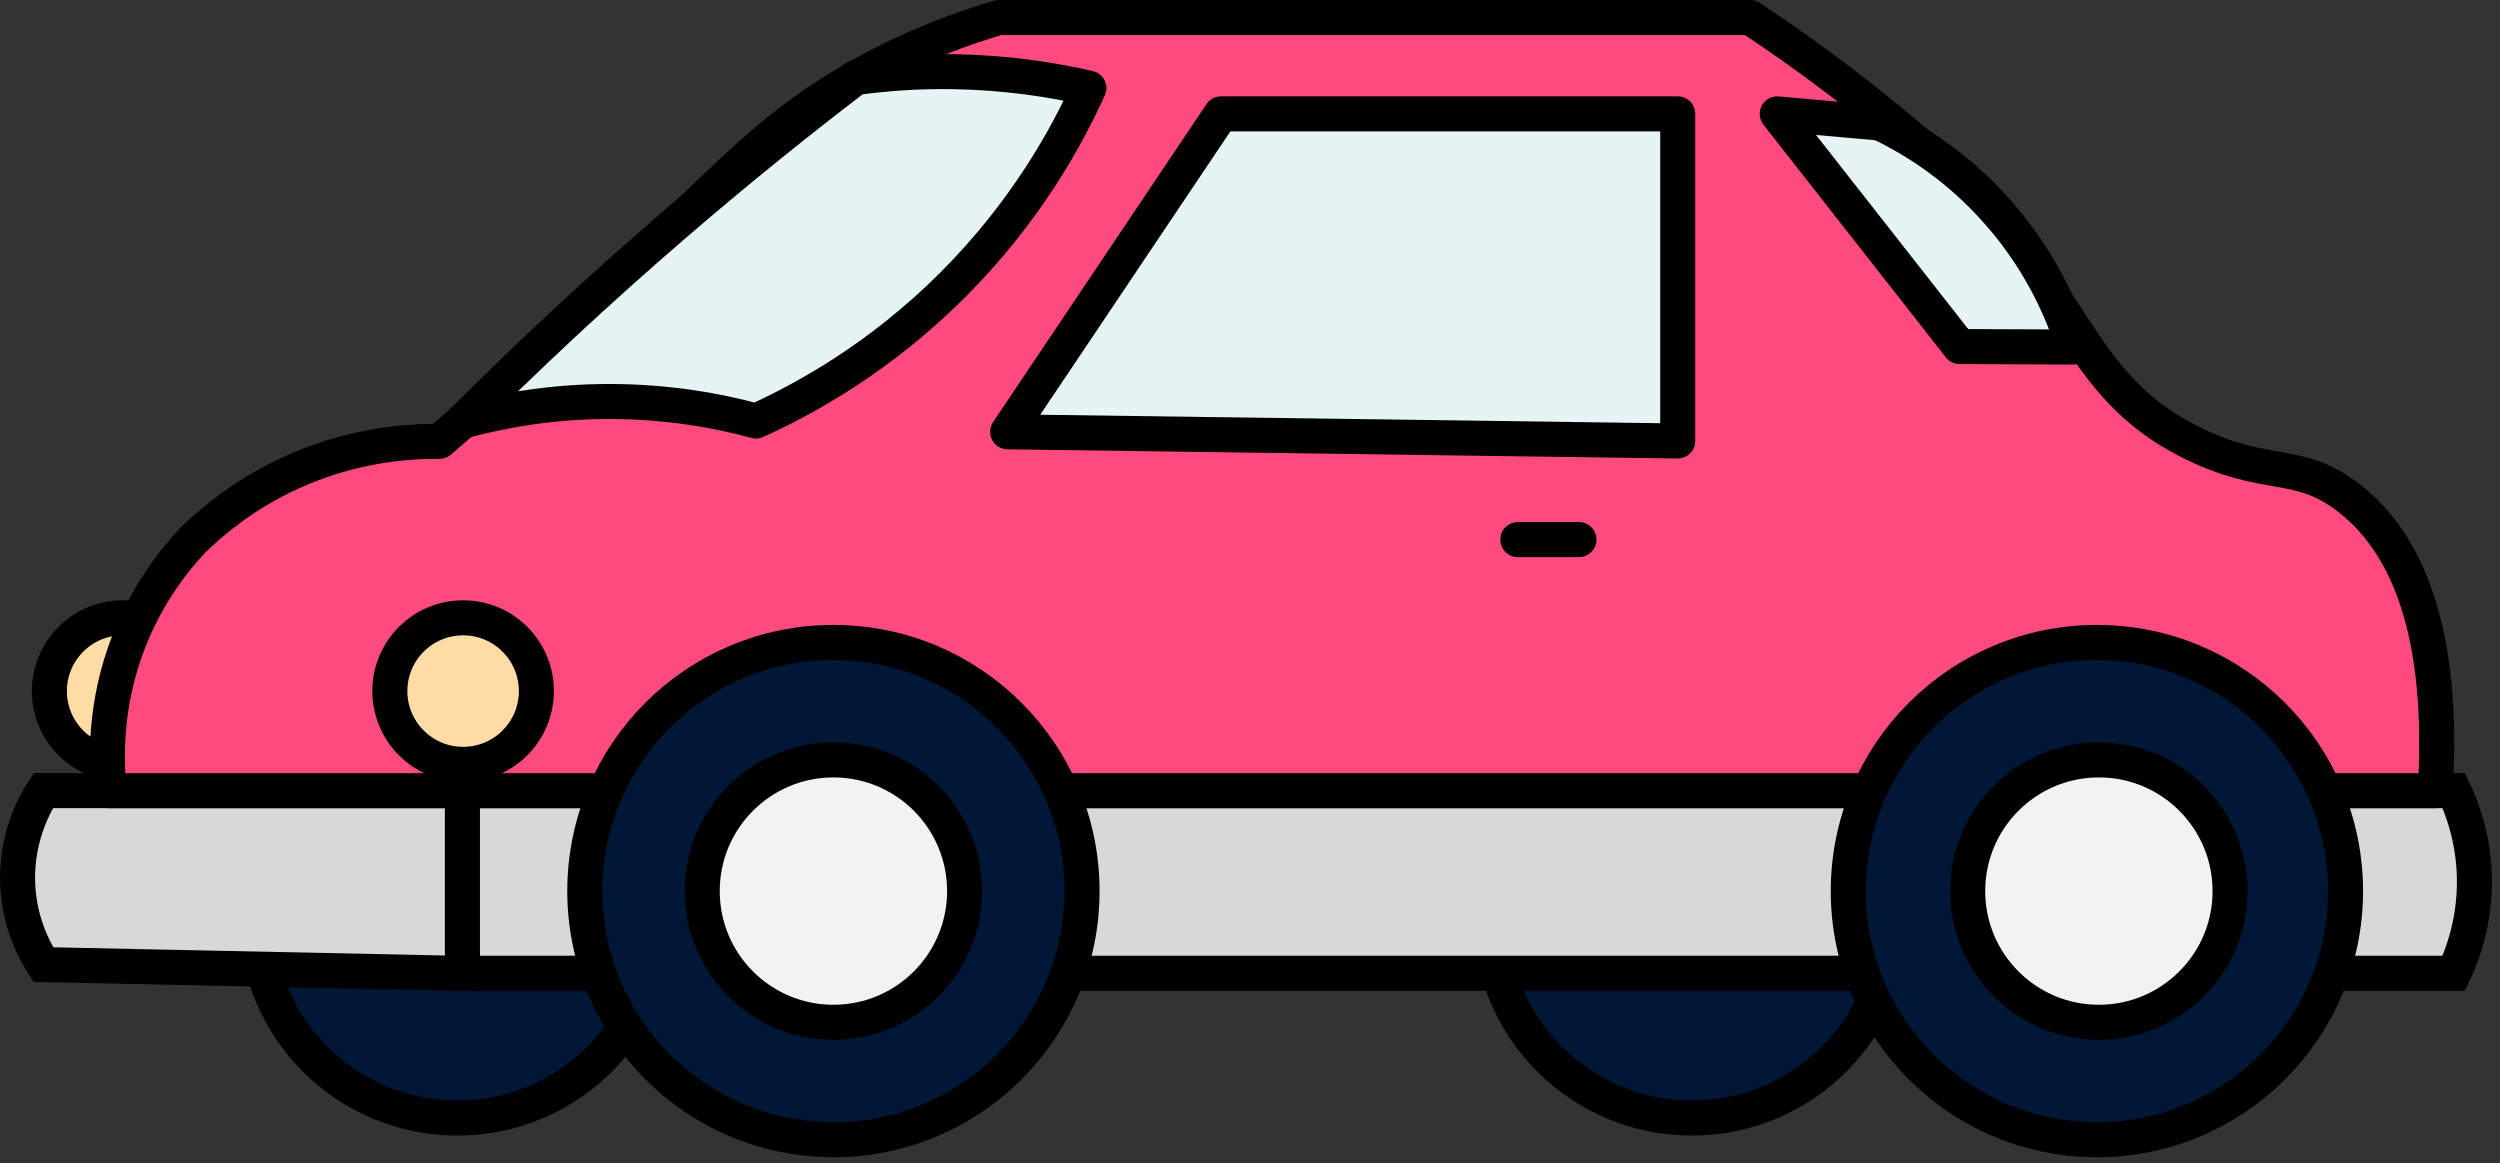 <svg width="202" height="94" viewBox="0 0 202 94" fill="none" xmlns="http://www.w3.org/2000/svg">
<rect x="0" y="0" width="202" height="94" fill="#333333" stroke="none"/>
<g clip-path="url(#clip0_963_130)">
<path d="M36.96 90.34C45.935 90.34 53.21 83.064 53.21 74.09C53.21 65.115 45.935 57.84 36.96 57.84C27.985 57.84 20.71 65.115 20.71 74.09C20.71 83.064 27.985 90.34 36.96 90.34Z" fill="#001735" stroke="black" stroke-width="2.83" stroke-miterlimit="10"/>
<path d="M136.7 90.34C145.675 90.34 152.95 83.064 152.95 74.09C152.95 65.115 145.675 57.84 136.7 57.84C127.725 57.84 120.45 65.115 120.45 74.09C120.45 83.064 127.725 90.34 136.7 90.34Z" fill="#001735" stroke="black" stroke-width="2.83" stroke-miterlimit="10"/>
<path d="M37.35 63.88V78.64H198.27C198.93 77.24 200.01 74.47 199.93 70.86C199.86 67.68 198.91 65.24 198.27 63.88H37.35Z" fill="#D8D8D8" stroke="black" stroke-width="2.83" stroke-miterlimit="10"/>
<path d="M37.35 63.88H3.5C2.86 64.86 1.49 67.29 1.42 70.67C1.35 74.33 2.87 76.96 3.5 77.94C14.79 78.18 26.07 78.41 37.36 78.65V63.89L37.35 63.88Z" fill="#D8D8D8" stroke="black" stroke-width="2.83" stroke-miterlimit="10"/>
<path d="M9.91 61.76C13.18 61.76 15.83 59.109 15.83 55.84C15.83 52.57 13.18 49.92 9.91 49.92C6.64 49.92 3.99 52.57 3.99 55.84C3.99 59.109 6.64 61.76 9.91 61.76Z" fill="#FFDBA6" stroke="black" stroke-width="2.83" stroke-miterlimit="10"/>
<path d="M196.77 63.88C197.24 55.93 196.57 45.5 189.8 40.24C185.62 36.99 183.15 38.85 176.86 35.66C167.57 30.95 167.62 23.03 157.35 13.76C151.8 8.75 146.37 4.69 141.42 1.42H80.7C78.01 2.21 74.09 3.57 69.74 5.98C62.84 9.79 59.18 13.83 52.43 20.33C48.52 24.09 42.82 29.42 35.51 35.66C32.85 35.64 28.11 35.96 22.97 38.45C19.63 40.07 17.2 42.07 15.6 43.63C14.1 45.22 11.94 47.92 10.42 51.79C8.4 56.95 8.57 61.52 8.83 63.89H196.76L196.77 63.88Z" fill="#FF4A7E" stroke="black" stroke-width="2.83" stroke-linecap="round" stroke-linejoin="round"/>
<path d="M67.34 92.09C78.435 92.09 87.43 83.096 87.43 72C87.43 60.905 78.435 51.91 67.34 51.91C56.245 51.91 47.25 60.905 47.25 72C47.25 83.096 56.245 92.09 67.34 92.09Z" fill="#001735" stroke="black" stroke-width="2.83" stroke-miterlimit="10"/>
<path d="M169.43 92.09C180.525 92.09 189.52 83.096 189.52 72C189.52 60.905 180.525 51.91 169.43 51.91C158.335 51.91 149.34 60.905 149.34 72C149.34 83.096 158.335 92.09 169.43 92.09Z" fill="#001735" stroke="black" stroke-width="2.83" stroke-miterlimit="10"/>
<path d="M37.42 61.76C40.69 61.76 43.34 59.109 43.34 55.84C43.34 52.57 40.69 49.92 37.42 49.92C34.151 49.92 31.5 52.57 31.5 55.84C31.5 59.109 34.151 61.76 37.42 61.76Z" fill="#FFDBA6" stroke="black" stroke-width="2.83" stroke-miterlimit="10"/>
<path d="M67.34 82.6C73.194 82.6 77.94 77.855 77.94 72C77.94 66.146 73.194 61.4 67.34 61.4C61.486 61.4 56.74 66.146 56.74 72C56.74 77.855 61.486 82.6 67.34 82.6Z" fill="#F2F2F2" stroke="black" stroke-width="2.83" stroke-miterlimit="10"/>
<path d="M169.59 82.6C175.444 82.6 180.19 77.855 180.19 72C180.19 66.146 175.444 61.4 169.59 61.4C163.736 61.4 158.99 66.146 158.99 72C158.99 77.855 163.736 82.6 169.59 82.6Z" fill="#F2F2F2" stroke="black" stroke-width="2.83" stroke-miterlimit="10"/>
<path d="M37.42 34.02C40.34 33.23 44.38 32.44 49.21 32.44C54.09 32.44 58.15 33.22 61.08 34.02C65.03 32.23 71.08 28.92 76.98 23.02C82.88 17.12 86.19 11.07 87.98 7.12C85 6.44 81.31 5.86 77.05 5.79C74.1 5.74 71.45 5.95 69.14 6.27C64.38 9.9 59.47 13.86 54.47 18.17C48.24 23.54 42.56 28.86 37.4 34.02H37.42Z" fill="#E5F4F5" stroke="black" stroke-width="2.83" stroke-linecap="round" stroke-linejoin="round"/>
<path d="M151.95 9.95C149.17 9.7 146.39 9.45 143.6 9.2C148.51 15.47 153.43 21.73 158.34 28C161.41 28.01 164.49 28.03 167.56 28.04C166.74 25.42 164.9 20.81 160.77 16.43C157.57 13.02 154.21 11.06 151.94 9.96L151.95 9.95Z" fill="#E5F4F5" stroke="black" stroke-width="2.83" stroke-linecap="round" stroke-linejoin="round"/>
<path d="M122.64 43.6H127.58" stroke="black" stroke-width="2.83" stroke-linecap="round" stroke-linejoin="round"/>
<path d="M81.42 34.89L98.66 9.2H135.56V35.63L81.42 34.89Z" fill="#E5F4F5" stroke="black" stroke-width="2.83" stroke-linecap="round" stroke-linejoin="round"/>
</g>
<defs>
<clipPath id="clip0_963_130">
<rect width="201.35" height="93.5" fill="white"/>
</clipPath>
</defs>
</svg>
